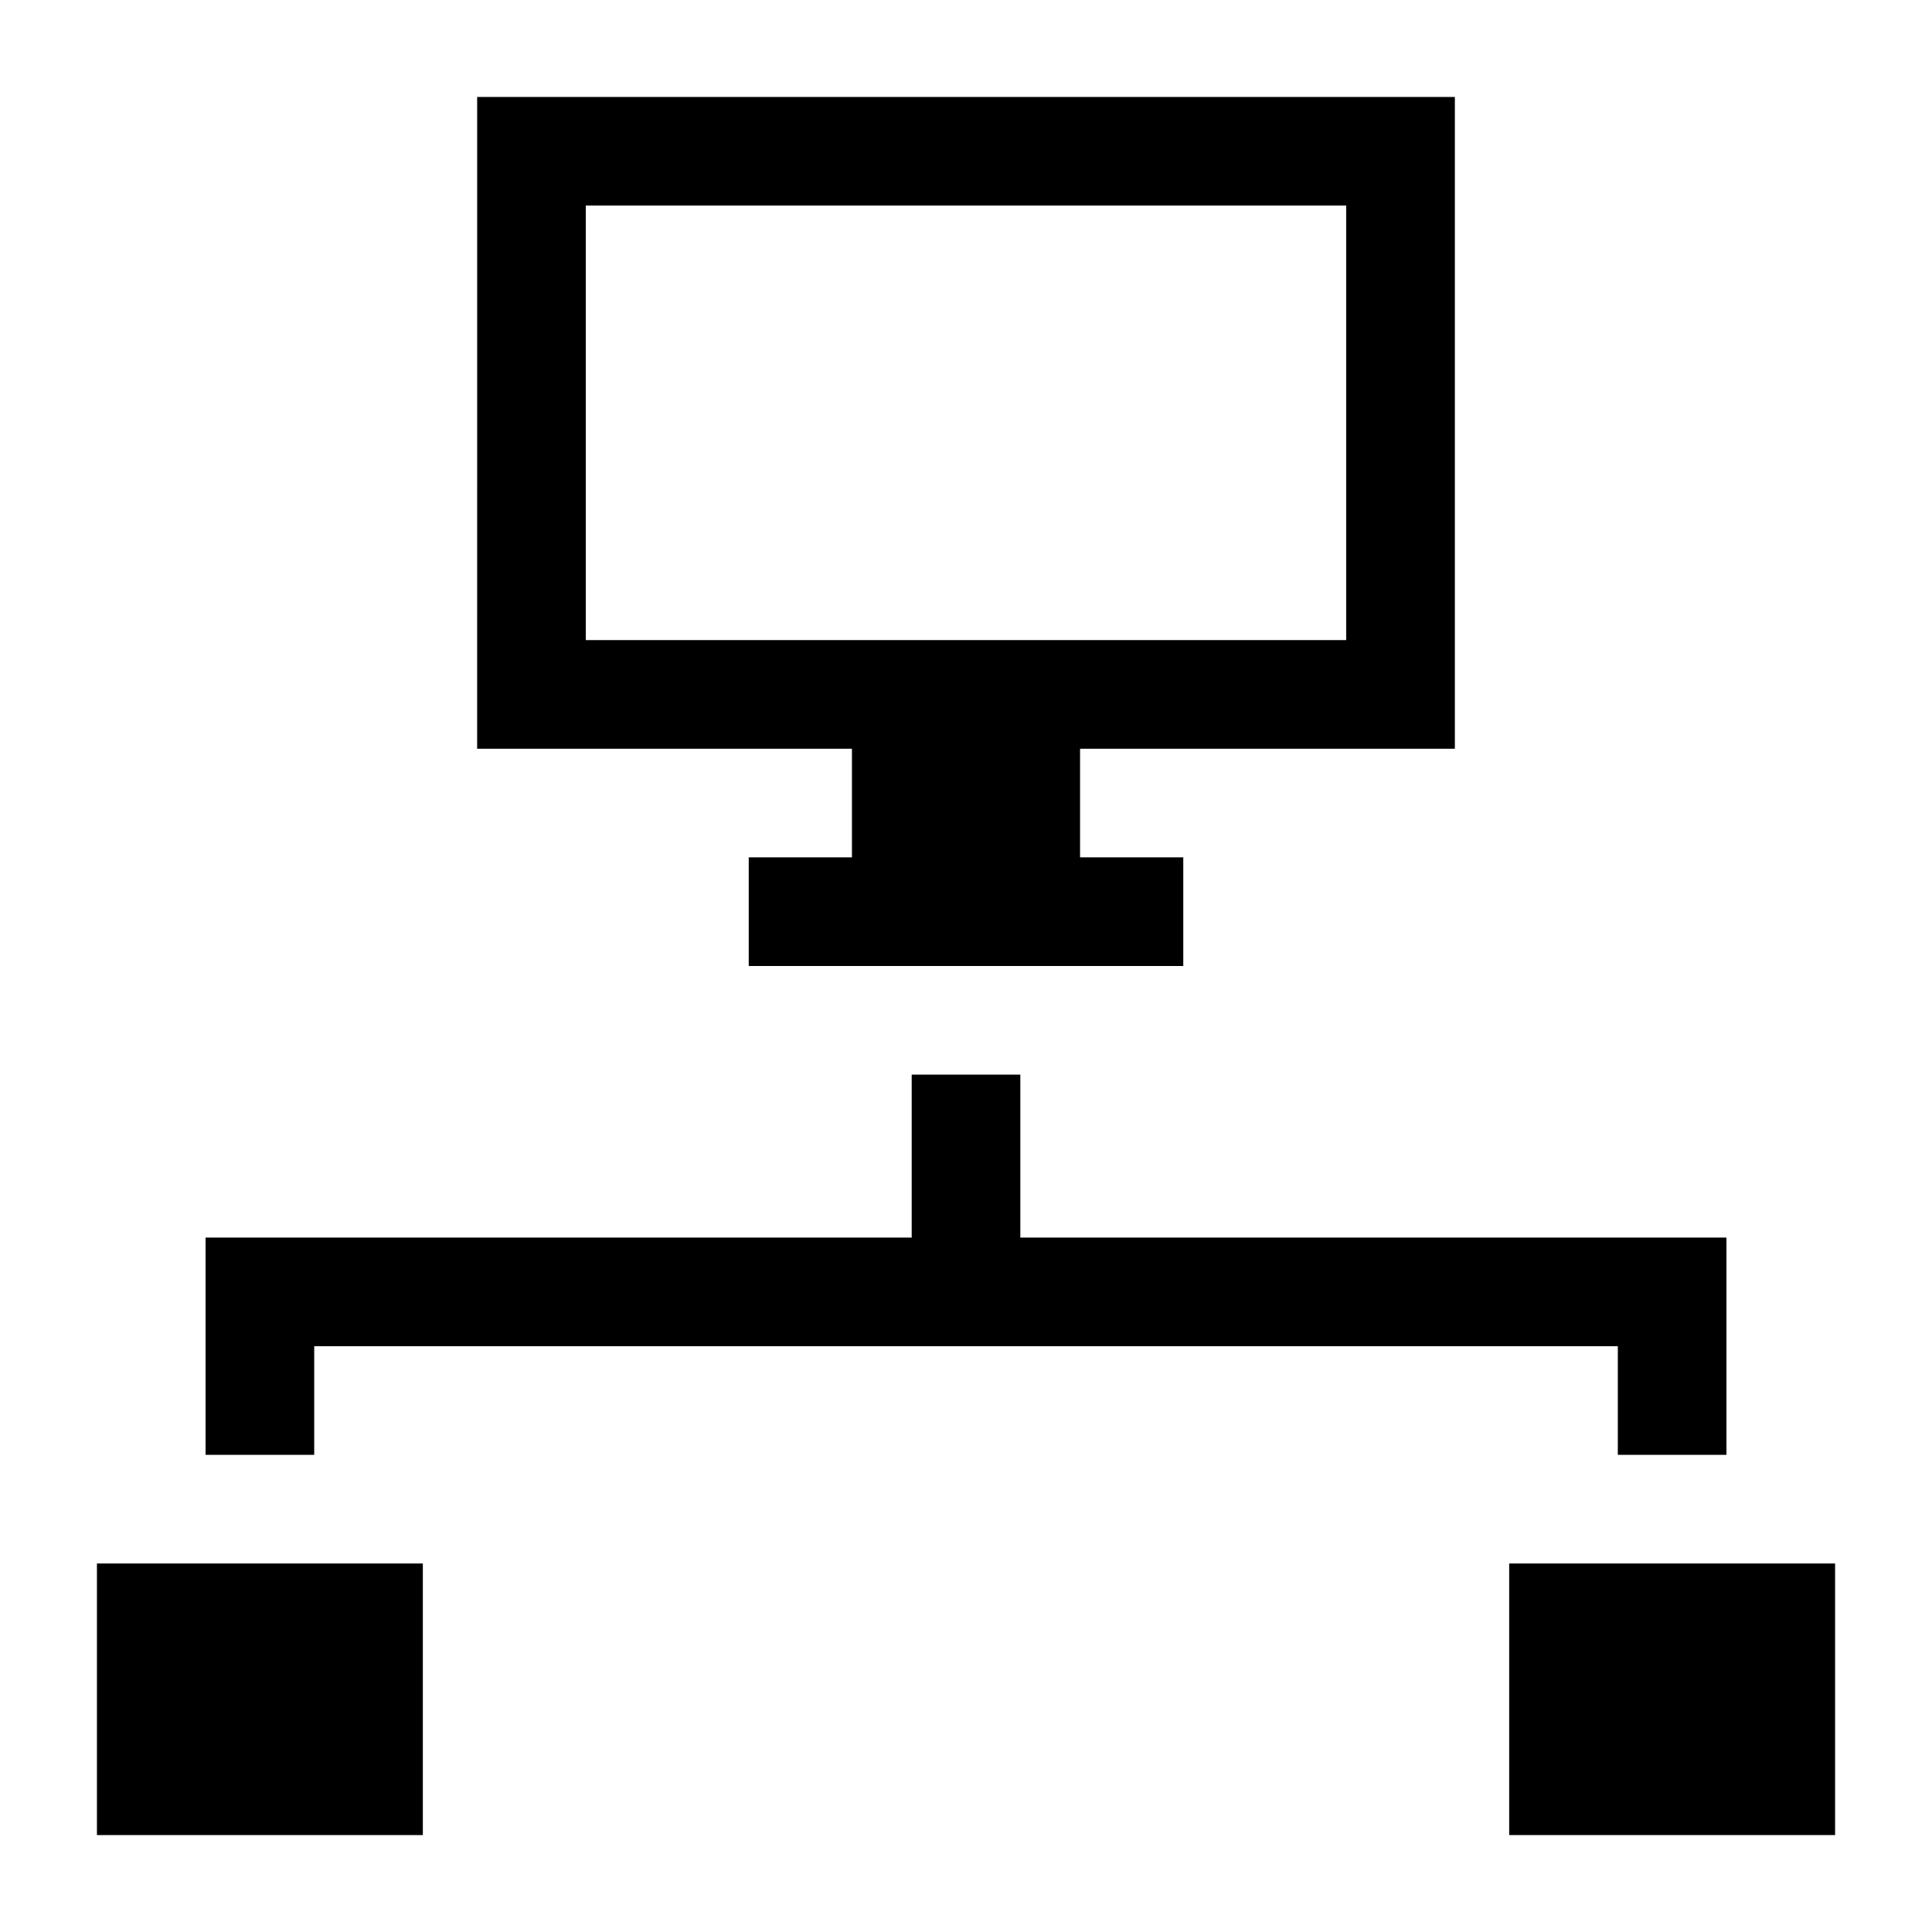 <?xml version="1.0" encoding="UTF-8"?>
<!-- Uploaded to: ICON Repo, www.svgrepo.com, Generator: ICON Repo Mixer Tools -->
<svg fill="#000000" width="800px" height="800px" version="1.1" viewBox="144 144 512 512" xmlns="http://www.w3.org/2000/svg">
 <g>
  <path d="m270.45 342.42h99.324v28.789h-27.352v28.789h115.16v-28.789h-27.352v-28.789h99.324v-172.73h-259.1zm28.789-143.95h201.52v115.16h-201.52z"/>
  <path d="m198.48 471.97v57.578h28.789v-28.789h345.47v28.789h28.789v-57.578h-187.13v-43.184h-28.789v43.184z"/>
  <path d="m543.95 558.34h86.367v71.973h-86.367z"/>
  <path d="m169.69 558.34h86.367v71.973h-86.367z"/>
 </g>
</svg>